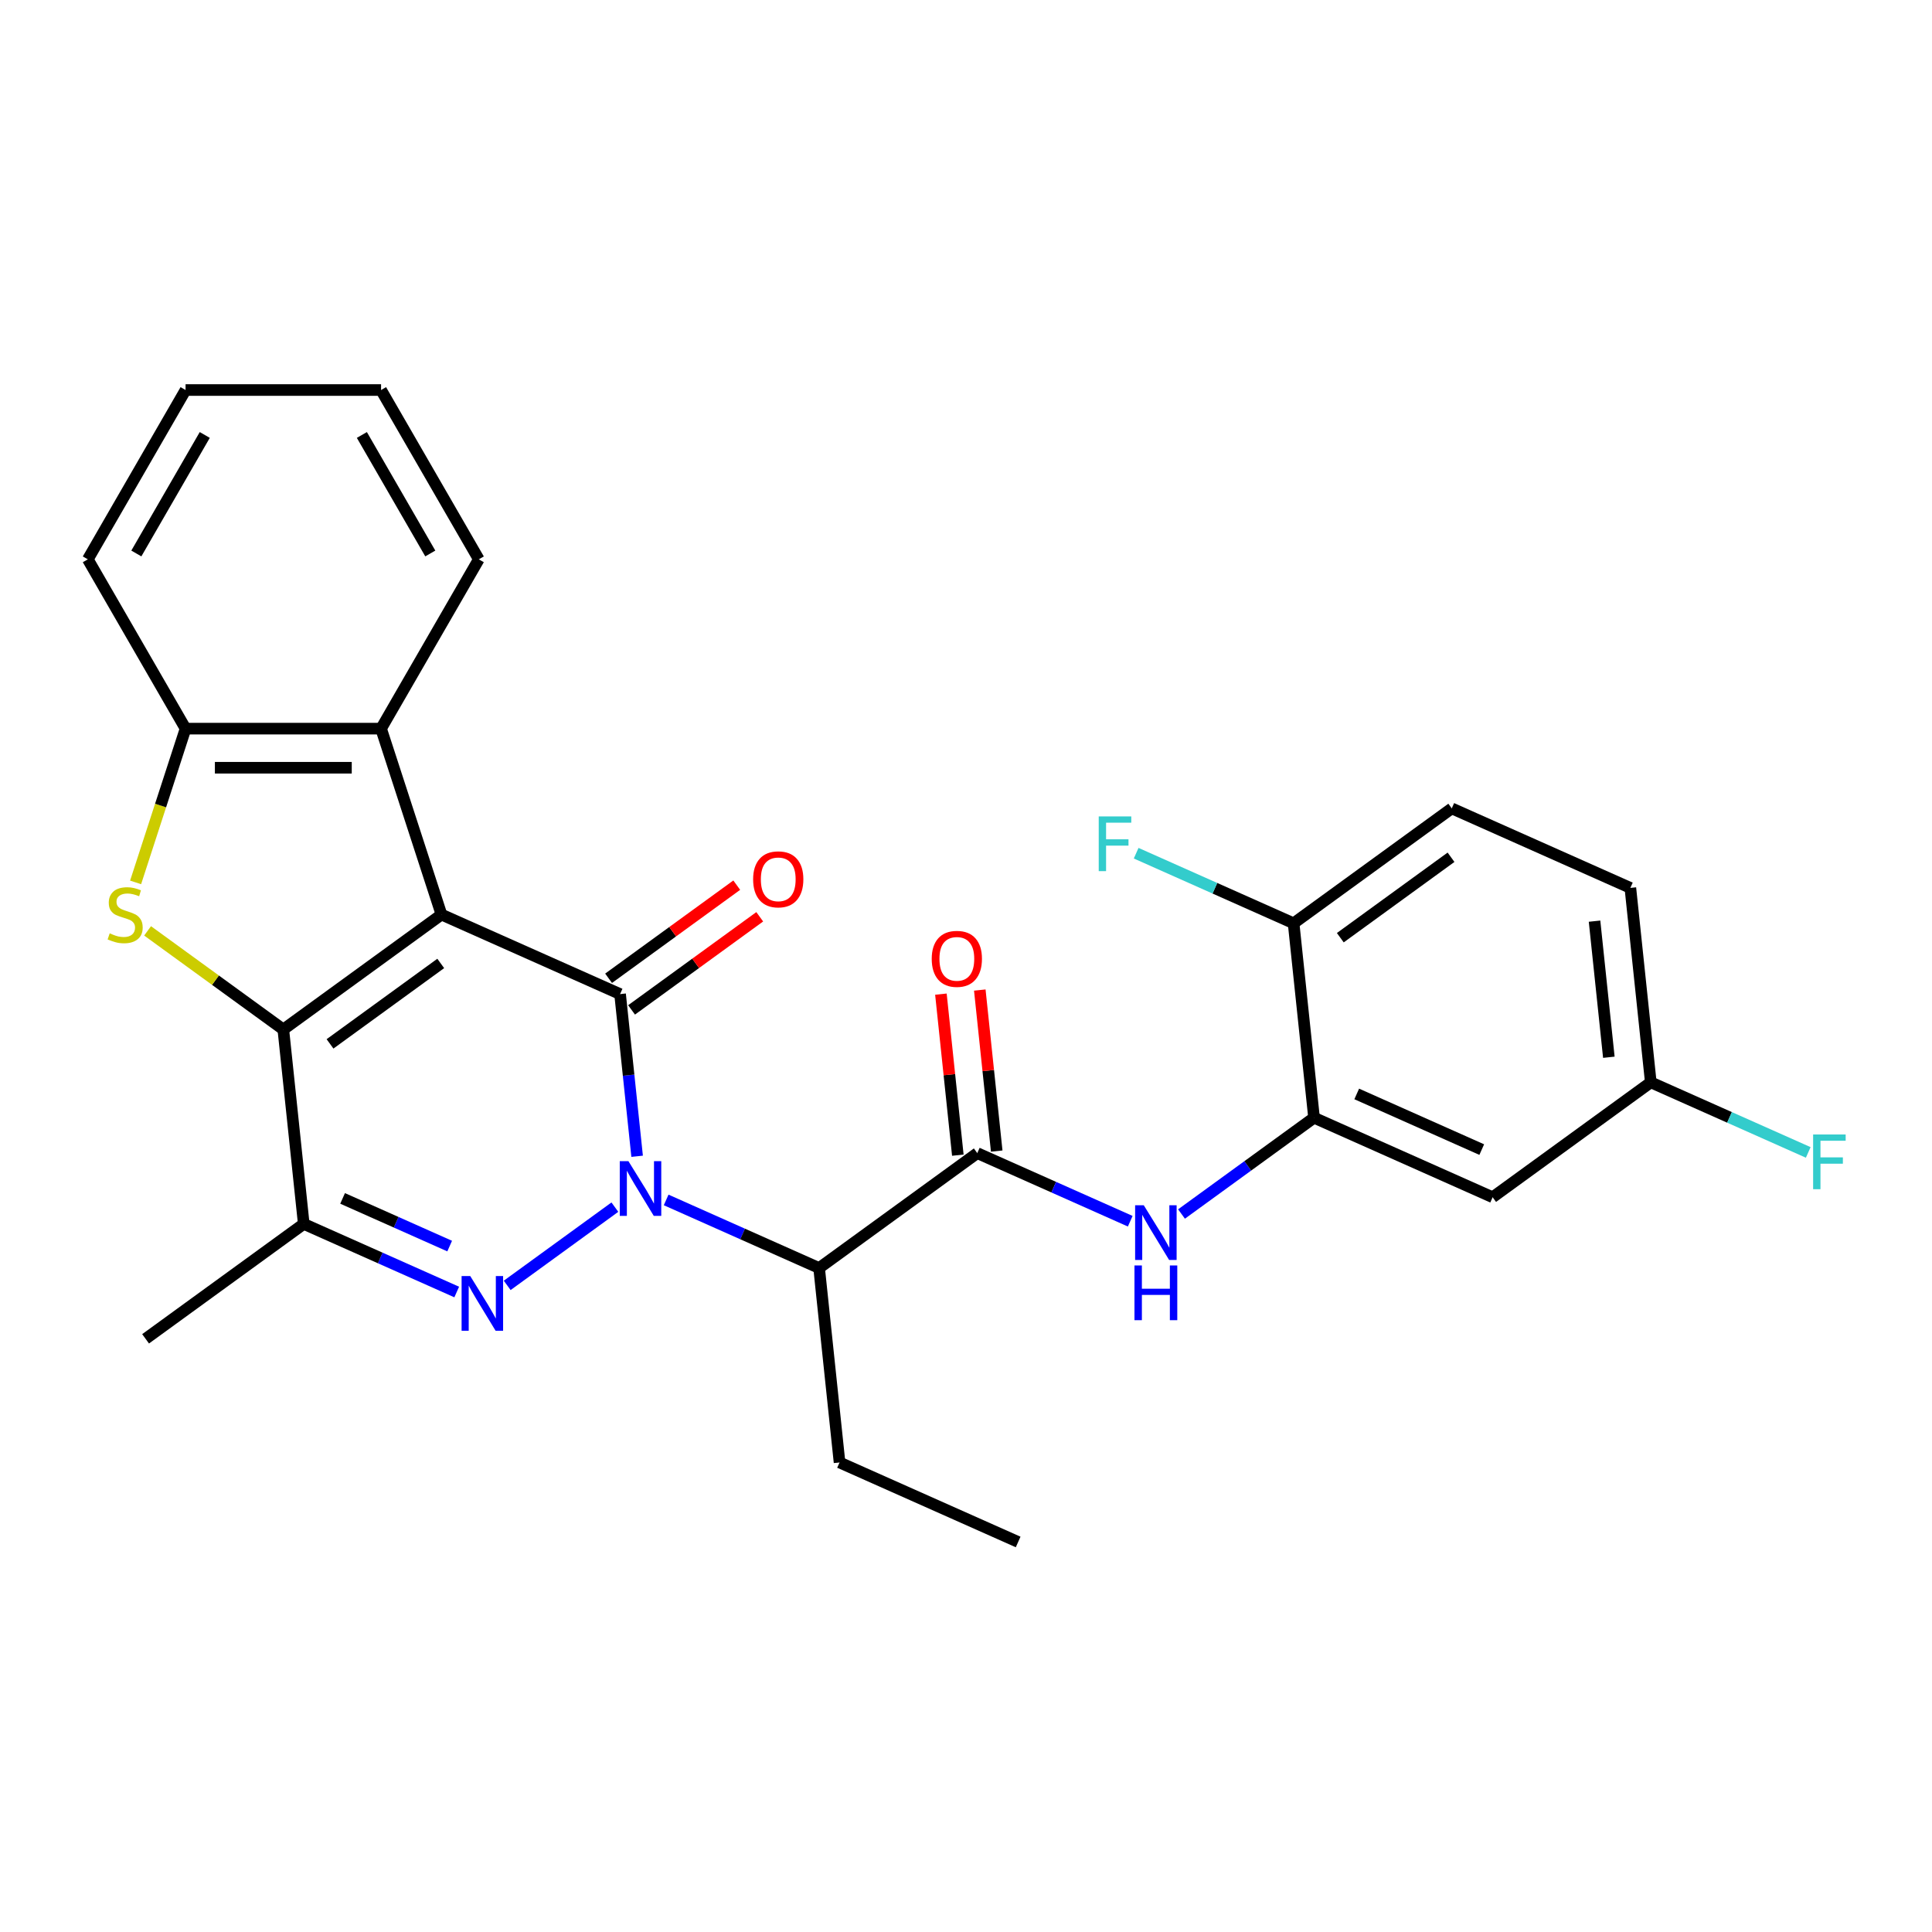 <?xml version='1.0' encoding='iso-8859-1'?>
<svg version='1.1' baseProfile='full'
              xmlns='http://www.w3.org/2000/svg'
                      xmlns:rdkit='http://www.rdkit.org/xml'
                      xmlns:xlink='http://www.w3.org/1999/xlink'
                  xml:space='preserve'
width='1000px' height='1000px' viewBox='0 0 1000 1000'>
<!-- END OF HEADER -->
<rect style='opacity:1.0;fill:#FFFFFF;stroke:none' width='1000' height='1000' x='0' y='0'> </rect>
<path class='bond-1' d='M 228.51,473.38 L 320.952,514.537' style='fill:none;fill-rule:evenodd;stroke:#000000;stroke-width:6px;stroke-linecap:butt;stroke-linejoin:miter;stroke-opacity:1' />
<path class='bond-2' d='M 228.51,473.38 L 146.645,532.858' style='fill:none;fill-rule:evenodd;stroke:#000000;stroke-width:6px;stroke-linecap:butt;stroke-linejoin:miter;stroke-opacity:1' />
<path class='bond-2' d='M 228.126,498.674 L 170.82,540.309' style='fill:none;fill-rule:evenodd;stroke:#000000;stroke-width:6px;stroke-linecap:butt;stroke-linejoin:miter;stroke-opacity:1' />
<path class='bond-8' d='M 228.51,473.38 L 197.24,377.142' style='fill:none;fill-rule:evenodd;stroke:#000000;stroke-width:6px;stroke-linecap:butt;stroke-linejoin:miter;stroke-opacity:1' />
<path class='bond-0' d='M 329.775,598.484 L 325.363,556.511' style='fill:none;fill-rule:evenodd;stroke:#0000FF;stroke-width:6px;stroke-linecap:butt;stroke-linejoin:miter;stroke-opacity:1' />
<path class='bond-0' d='M 325.363,556.511 L 320.952,514.537' style='fill:none;fill-rule:evenodd;stroke:#000000;stroke-width:6px;stroke-linecap:butt;stroke-linejoin:miter;stroke-opacity:1' />
<path class='bond-6' d='M 344.799,621.082 L 384.385,638.706' style='fill:none;fill-rule:evenodd;stroke:#0000FF;stroke-width:6px;stroke-linecap:butt;stroke-linejoin:miter;stroke-opacity:1' />
<path class='bond-6' d='M 384.385,638.706 L 423.971,656.331' style='fill:none;fill-rule:evenodd;stroke:#000000;stroke-width:6px;stroke-linecap:butt;stroke-linejoin:miter;stroke-opacity:1' />
<path class='bond-29' d='M 318.259,624.814 L 262.524,665.309' style='fill:none;fill-rule:evenodd;stroke:#0000FF;stroke-width:6px;stroke-linecap:butt;stroke-linejoin:miter;stroke-opacity:1' />
<path class='bond-12' d='M 326.9,522.724 L 360.067,498.626' style='fill:none;fill-rule:evenodd;stroke:#000000;stroke-width:6px;stroke-linecap:butt;stroke-linejoin:miter;stroke-opacity:1' />
<path class='bond-12' d='M 360.067,498.626 L 393.235,474.529' style='fill:none;fill-rule:evenodd;stroke:#FF0000;stroke-width:6px;stroke-linecap:butt;stroke-linejoin:miter;stroke-opacity:1' />
<path class='bond-12' d='M 315.004,506.351 L 348.171,482.253' style='fill:none;fill-rule:evenodd;stroke:#000000;stroke-width:6px;stroke-linecap:butt;stroke-linejoin:miter;stroke-opacity:1' />
<path class='bond-12' d='M 348.171,482.253 L 381.339,458.156' style='fill:none;fill-rule:evenodd;stroke:#FF0000;stroke-width:6px;stroke-linecap:butt;stroke-linejoin:miter;stroke-opacity:1' />
<path class='bond-4' d='M 146.645,532.858 L 111.517,507.336' style='fill:none;fill-rule:evenodd;stroke:#000000;stroke-width:6px;stroke-linecap:butt;stroke-linejoin:miter;stroke-opacity:1' />
<path class='bond-4' d='M 111.517,507.336 L 76.39,481.815' style='fill:none;fill-rule:evenodd;stroke:#CCCC00;stroke-width:6px;stroke-linecap:butt;stroke-linejoin:miter;stroke-opacity:1' />
<path class='bond-5' d='M 146.645,532.858 L 157.222,633.494' style='fill:none;fill-rule:evenodd;stroke:#000000;stroke-width:6px;stroke-linecap:butt;stroke-linejoin:miter;stroke-opacity:1' />
<path class='bond-3' d='M 236.395,668.744 L 196.808,651.119' style='fill:none;fill-rule:evenodd;stroke:#0000FF;stroke-width:6px;stroke-linecap:butt;stroke-linejoin:miter;stroke-opacity:1' />
<path class='bond-3' d='M 196.808,651.119 L 157.222,633.494' style='fill:none;fill-rule:evenodd;stroke:#000000;stroke-width:6px;stroke-linecap:butt;stroke-linejoin:miter;stroke-opacity:1' />
<path class='bond-3' d='M 232.75,644.968 L 205.04,632.63' style='fill:none;fill-rule:evenodd;stroke:#0000FF;stroke-width:6px;stroke-linecap:butt;stroke-linejoin:miter;stroke-opacity:1' />
<path class='bond-3' d='M 205.04,632.63 L 177.33,620.293' style='fill:none;fill-rule:evenodd;stroke:#000000;stroke-width:6px;stroke-linecap:butt;stroke-linejoin:miter;stroke-opacity:1' />
<path class='bond-28' d='M 70.19,456.73 L 83.12,416.936' style='fill:none;fill-rule:evenodd;stroke:#CCCC00;stroke-width:6px;stroke-linecap:butt;stroke-linejoin:miter;stroke-opacity:1' />
<path class='bond-28' d='M 83.12,416.936 L 96.05,377.142' style='fill:none;fill-rule:evenodd;stroke:#000000;stroke-width:6px;stroke-linecap:butt;stroke-linejoin:miter;stroke-opacity:1' />
<path class='bond-19' d='M 157.222,633.494 L 75.358,692.972' style='fill:none;fill-rule:evenodd;stroke:#000000;stroke-width:6px;stroke-linecap:butt;stroke-linejoin:miter;stroke-opacity:1' />
<path class='bond-7' d='M 423.971,656.331 L 505.836,596.853' style='fill:none;fill-rule:evenodd;stroke:#000000;stroke-width:6px;stroke-linecap:butt;stroke-linejoin:miter;stroke-opacity:1' />
<path class='bond-20' d='M 423.971,656.331 L 434.548,756.967' style='fill:none;fill-rule:evenodd;stroke:#000000;stroke-width:6px;stroke-linecap:butt;stroke-linejoin:miter;stroke-opacity:1' />
<path class='bond-10' d='M 505.836,596.853 L 545.422,614.478' style='fill:none;fill-rule:evenodd;stroke:#000000;stroke-width:6px;stroke-linecap:butt;stroke-linejoin:miter;stroke-opacity:1' />
<path class='bond-10' d='M 545.422,614.478 L 585.008,632.103' style='fill:none;fill-rule:evenodd;stroke:#0000FF;stroke-width:6px;stroke-linecap:butt;stroke-linejoin:miter;stroke-opacity:1' />
<path class='bond-15' d='M 515.899,595.795 L 511.519,554.122' style='fill:none;fill-rule:evenodd;stroke:#000000;stroke-width:6px;stroke-linecap:butt;stroke-linejoin:miter;stroke-opacity:1' />
<path class='bond-15' d='M 511.519,554.122 L 507.139,512.449' style='fill:none;fill-rule:evenodd;stroke:#FF0000;stroke-width:6px;stroke-linecap:butt;stroke-linejoin:miter;stroke-opacity:1' />
<path class='bond-15' d='M 495.772,597.911 L 491.392,556.238' style='fill:none;fill-rule:evenodd;stroke:#000000;stroke-width:6px;stroke-linecap:butt;stroke-linejoin:miter;stroke-opacity:1' />
<path class='bond-15' d='M 491.392,556.238 L 487.012,514.564' style='fill:none;fill-rule:evenodd;stroke:#FF0000;stroke-width:6px;stroke-linecap:butt;stroke-linejoin:miter;stroke-opacity:1' />
<path class='bond-9' d='M 197.24,377.142 L 96.05,377.142' style='fill:none;fill-rule:evenodd;stroke:#000000;stroke-width:6px;stroke-linecap:butt;stroke-linejoin:miter;stroke-opacity:1' />
<path class='bond-9' d='M 182.062,397.38 L 111.228,397.38' style='fill:none;fill-rule:evenodd;stroke:#000000;stroke-width:6px;stroke-linecap:butt;stroke-linejoin:miter;stroke-opacity:1' />
<path class='bond-23' d='M 197.24,377.142 L 247.835,289.508' style='fill:none;fill-rule:evenodd;stroke:#000000;stroke-width:6px;stroke-linecap:butt;stroke-linejoin:miter;stroke-opacity:1' />
<path class='bond-24' d='M 96.05,377.142 L 45.455,289.508' style='fill:none;fill-rule:evenodd;stroke:#000000;stroke-width:6px;stroke-linecap:butt;stroke-linejoin:miter;stroke-opacity:1' />
<path class='bond-11' d='M 611.548,628.37 L 645.845,603.451' style='fill:none;fill-rule:evenodd;stroke:#0000FF;stroke-width:6px;stroke-linecap:butt;stroke-linejoin:miter;stroke-opacity:1' />
<path class='bond-11' d='M 645.845,603.451 L 680.143,578.533' style='fill:none;fill-rule:evenodd;stroke:#000000;stroke-width:6px;stroke-linecap:butt;stroke-linejoin:miter;stroke-opacity:1' />
<path class='bond-13' d='M 680.143,578.533 L 772.585,619.691' style='fill:none;fill-rule:evenodd;stroke:#000000;stroke-width:6px;stroke-linecap:butt;stroke-linejoin:miter;stroke-opacity:1' />
<path class='bond-13' d='M 702.24,566.218 L 766.95,595.028' style='fill:none;fill-rule:evenodd;stroke:#000000;stroke-width:6px;stroke-linecap:butt;stroke-linejoin:miter;stroke-opacity:1' />
<path class='bond-14' d='M 680.143,578.533 L 669.565,477.897' style='fill:none;fill-rule:evenodd;stroke:#000000;stroke-width:6px;stroke-linecap:butt;stroke-linejoin:miter;stroke-opacity:1' />
<path class='bond-17' d='M 772.585,619.691 L 854.449,560.212' style='fill:none;fill-rule:evenodd;stroke:#000000;stroke-width:6px;stroke-linecap:butt;stroke-linejoin:miter;stroke-opacity:1' />
<path class='bond-16' d='M 669.565,477.897 L 751.43,418.418' style='fill:none;fill-rule:evenodd;stroke:#000000;stroke-width:6px;stroke-linecap:butt;stroke-linejoin:miter;stroke-opacity:1' />
<path class='bond-16' d='M 693.741,485.348 L 751.046,443.713' style='fill:none;fill-rule:evenodd;stroke:#000000;stroke-width:6px;stroke-linecap:butt;stroke-linejoin:miter;stroke-opacity:1' />
<path class='bond-18' d='M 669.565,477.897 L 628.819,459.755' style='fill:none;fill-rule:evenodd;stroke:#000000;stroke-width:6px;stroke-linecap:butt;stroke-linejoin:miter;stroke-opacity:1' />
<path class='bond-18' d='M 628.819,459.755 L 588.073,441.614' style='fill:none;fill-rule:evenodd;stroke:#33CCCC;stroke-width:6px;stroke-linecap:butt;stroke-linejoin:miter;stroke-opacity:1' />
<path class='bond-21' d='M 751.43,418.418 L 843.872,459.576' style='fill:none;fill-rule:evenodd;stroke:#000000;stroke-width:6px;stroke-linecap:butt;stroke-linejoin:miter;stroke-opacity:1' />
<path class='bond-22' d='M 854.449,560.212 L 895.196,578.354' style='fill:none;fill-rule:evenodd;stroke:#000000;stroke-width:6px;stroke-linecap:butt;stroke-linejoin:miter;stroke-opacity:1' />
<path class='bond-22' d='M 895.196,578.354 L 935.942,596.495' style='fill:none;fill-rule:evenodd;stroke:#33CCCC;stroke-width:6px;stroke-linecap:butt;stroke-linejoin:miter;stroke-opacity:1' />
<path class='bond-31' d='M 854.449,560.212 L 843.872,459.576' style='fill:none;fill-rule:evenodd;stroke:#000000;stroke-width:6px;stroke-linecap:butt;stroke-linejoin:miter;stroke-opacity:1' />
<path class='bond-31' d='M 832.736,547.232 L 825.332,476.787' style='fill:none;fill-rule:evenodd;stroke:#000000;stroke-width:6px;stroke-linecap:butt;stroke-linejoin:miter;stroke-opacity:1' />
<path class='bond-25' d='M 434.548,756.967 L 526.99,798.125' style='fill:none;fill-rule:evenodd;stroke:#000000;stroke-width:6px;stroke-linecap:butt;stroke-linejoin:miter;stroke-opacity:1' />
<path class='bond-26' d='M 247.835,289.508 L 197.24,201.875' style='fill:none;fill-rule:evenodd;stroke:#000000;stroke-width:6px;stroke-linecap:butt;stroke-linejoin:miter;stroke-opacity:1' />
<path class='bond-26' d='M 222.719,286.482 L 187.303,225.139' style='fill:none;fill-rule:evenodd;stroke:#000000;stroke-width:6px;stroke-linecap:butt;stroke-linejoin:miter;stroke-opacity:1' />
<path class='bond-30' d='M 45.455,289.508 L 96.05,201.875' style='fill:none;fill-rule:evenodd;stroke:#000000;stroke-width:6px;stroke-linecap:butt;stroke-linejoin:miter;stroke-opacity:1' />
<path class='bond-30' d='M 70.57,286.482 L 105.987,225.139' style='fill:none;fill-rule:evenodd;stroke:#000000;stroke-width:6px;stroke-linecap:butt;stroke-linejoin:miter;stroke-opacity:1' />
<path class='bond-27' d='M 197.24,201.875 L 96.05,201.875' style='fill:none;fill-rule:evenodd;stroke:#000000;stroke-width:6px;stroke-linecap:butt;stroke-linejoin:miter;stroke-opacity:1' />
<path  class='atom-1' d='M 325.269 601.013
L 334.549 616.013
Q 335.469 617.493, 336.949 620.173
Q 338.429 622.853, 338.509 623.013
L 338.509 601.013
L 342.269 601.013
L 342.269 629.333
L 338.389 629.333
L 328.429 612.933
Q 327.269 611.013, 326.029 608.813
Q 324.829 606.613, 324.469 605.933
L 324.469 629.333
L 320.789 629.333
L 320.789 601.013
L 325.269 601.013
' fill='#0000FF'/>
<path  class='atom-4' d='M 243.404 660.492
L 252.684 675.492
Q 253.604 676.972, 255.084 679.652
Q 256.564 682.332, 256.644 682.492
L 256.644 660.492
L 260.404 660.492
L 260.404 688.812
L 256.524 688.812
L 246.564 672.412
Q 245.404 670.492, 244.164 668.292
Q 242.964 666.092, 242.604 665.412
L 242.604 688.812
L 238.924 688.812
L 238.924 660.492
L 243.404 660.492
' fill='#0000FF'/>
<path  class='atom-5' d='M 56.78 483.1
Q 57.1 483.22, 58.42 483.78
Q 59.74 484.34, 61.18 484.7
Q 62.66 485.02, 64.1 485.02
Q 66.78 485.02, 68.34 483.74
Q 69.9 482.42, 69.9 480.14
Q 69.9 478.58, 69.1 477.62
Q 68.34 476.66, 67.14 476.14
Q 65.94 475.62, 63.94 475.02
Q 61.42 474.26, 59.9 473.54
Q 58.42 472.82, 57.34 471.3
Q 56.3 469.78, 56.3 467.22
Q 56.3 463.66, 58.7 461.46
Q 61.14 459.26, 65.94 459.26
Q 69.22 459.26, 72.94 460.82
L 72.02 463.9
Q 68.62 462.5, 66.06 462.5
Q 63.3 462.5, 61.78 463.66
Q 60.26 464.78, 60.3 466.74
Q 60.3 468.26, 61.06 469.18
Q 61.86 470.1, 62.98 470.62
Q 64.14 471.14, 66.06 471.74
Q 68.62 472.54, 70.14 473.34
Q 71.66 474.14, 72.74 475.78
Q 73.86 477.38, 73.86 480.14
Q 73.86 484.06, 71.22 486.18
Q 68.62 488.26, 64.26 488.26
Q 61.74 488.26, 59.82 487.7
Q 57.94 487.18, 55.7 486.26
L 56.78 483.1
' fill='#CCCC00'/>
<path  class='atom-11' d='M 592.018 623.851
L 601.298 638.851
Q 602.218 640.331, 603.698 643.011
Q 605.178 645.691, 605.258 645.851
L 605.258 623.851
L 609.018 623.851
L 609.018 652.171
L 605.138 652.171
L 595.178 635.771
Q 594.018 633.851, 592.778 631.651
Q 591.578 629.451, 591.218 628.771
L 591.218 652.171
L 587.538 652.171
L 587.538 623.851
L 592.018 623.851
' fill='#0000FF'/>
<path  class='atom-11' d='M 587.198 655.003
L 591.038 655.003
L 591.038 667.043
L 605.518 667.043
L 605.518 655.003
L 609.358 655.003
L 609.358 683.323
L 605.518 683.323
L 605.518 670.243
L 591.038 670.243
L 591.038 683.323
L 587.198 683.323
L 587.198 655.003
' fill='#0000FF'/>
<path  class='atom-13' d='M 389.817 455.139
Q 389.817 448.339, 393.177 444.539
Q 396.537 440.739, 402.817 440.739
Q 409.097 440.739, 412.457 444.539
Q 415.817 448.339, 415.817 455.139
Q 415.817 462.019, 412.417 465.939
Q 409.017 469.819, 402.817 469.819
Q 396.577 469.819, 393.177 465.939
Q 389.817 462.059, 389.817 455.139
M 402.817 466.619
Q 407.137 466.619, 409.457 463.739
Q 411.817 460.819, 411.817 455.139
Q 411.817 449.579, 409.457 446.779
Q 407.137 443.939, 402.817 443.939
Q 398.497 443.939, 396.137 446.739
Q 393.817 449.539, 393.817 455.139
Q 393.817 460.859, 396.137 463.739
Q 398.497 466.619, 402.817 466.619
' fill='#FF0000'/>
<path  class='atom-16' d='M 482.259 496.297
Q 482.259 489.497, 485.619 485.697
Q 488.979 481.897, 495.259 481.897
Q 501.539 481.897, 504.899 485.697
Q 508.259 489.497, 508.259 496.297
Q 508.259 503.177, 504.859 507.097
Q 501.459 510.977, 495.259 510.977
Q 489.019 510.977, 485.619 507.097
Q 482.259 503.217, 482.259 496.297
M 495.259 507.777
Q 499.579 507.777, 501.899 504.897
Q 504.259 501.977, 504.259 496.297
Q 504.259 490.737, 501.899 487.937
Q 499.579 485.097, 495.259 485.097
Q 490.939 485.097, 488.579 487.897
Q 486.259 490.697, 486.259 496.297
Q 486.259 502.017, 488.579 504.897
Q 490.939 507.777, 495.259 507.777
' fill='#FF0000'/>
<path  class='atom-19' d='M 568.703 422.579
L 585.543 422.579
L 585.543 425.819
L 572.503 425.819
L 572.503 434.419
L 584.103 434.419
L 584.103 437.699
L 572.503 437.699
L 572.503 450.899
L 568.703 450.899
L 568.703 422.579
' fill='#33CCCC'/>
<path  class='atom-23' d='M 938.471 587.21
L 955.311 587.21
L 955.311 590.45
L 942.271 590.45
L 942.271 599.05
L 953.871 599.05
L 953.871 602.33
L 942.271 602.33
L 942.271 615.53
L 938.471 615.53
L 938.471 587.21
' fill='#33CCCC'/>
</svg>
